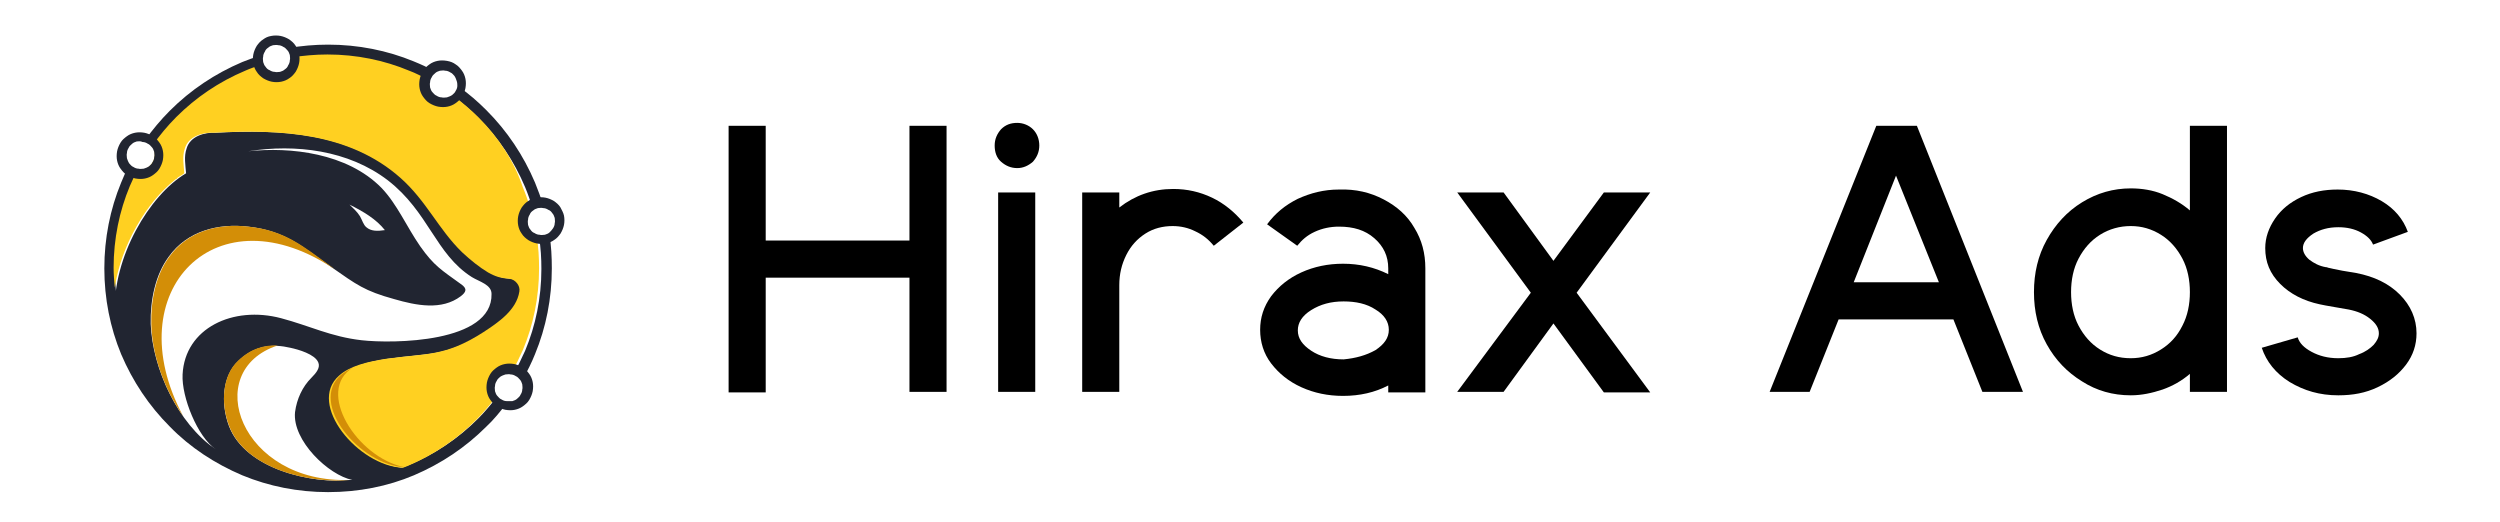 <svg version="1.1" id="Layer_1" xmlns="http://www.w3.org/2000/svg" xmlns:xlink="http://www.w3.org/1999/xlink" x="0px" y="0px" viewBox="0 0 431.3 90.1" style="enable-background:new 0 0 431.3 90.1;" xml:space="preserve">
<style type="text/css">
	.st0{fill-rule:evenodd;clip-rule:evenodd;fill:#212531;}
	.st1{fill:#212531;}
	.st2{fill-rule:evenodd;clip-rule:evenodd;fill:#FFD021;}
	.st3{fill-rule:evenodd;clip-rule:evenodd;fill:#D38E07;}
</style>
<g id="BG">
</g>
<g id="XMLID_558_">
</g>
<g>
	<path class="st0" d="M42.8,26.1c8.2-1.3,17.3-0.2,24.1,5c7.1,5.5,8.2,12.7,14.5,16.7c1.3,0.8,3.4,1.3,3.4,2.9
		c0.2,8.5-17.1,8.6-22.4,8s-9-2.5-13.9-3.8c-8.3-2.2-16.6,1.7-17,9.7c-0.2,3.9,2.6,10.8,5.7,12.9C30.7,73.1,26.3,63.6,26,55.9
		c-0.1-4.1,0.8-8.5,3.1-11.6c3.2-4.5,8.6-5.8,13.7-5.2c6.4,0.7,9.4,3.5,14.4,7c4.3,3,5.7,4.1,10.8,5.5c3.8,1.1,8.2,2,11.5-0.5
		c0.9-0.7,1.2-1.3,0-2.1c-3.3-2.4-4.6-3.1-7-6.5c-2.3-3.3-4-7.3-6.7-10.1C59.9,26.4,50.1,25.3,42.8,26.1 M62.1,37.3
		c-0.5-0.8-1.2-1.4-1.8-2c2.4,1.2,4.6,2.5,6.1,4.4c-1.3,0.2-2.4,0.2-3.2-0.5C62.7,38.8,62.5,38,62.1,37.3z M60.8,82.8
		c-7,0.8-18.5-1.9-21.3-9.3c-1.5-4-1.1-8.7,1.6-11.2c2.9-2.8,6-3,9-2.3c1.4,0.3,4.2,1.1,4.8,2.5c0.4,0.9-0.3,1.8-1.2,2.7
		c-1.5,1.5-2.5,3.6-2.8,5.9C50.4,76,56.7,82,60.8,82.8z M32.1,29.9c-0.1-1.4-0.4-2.9,0.1-4.3c0.6-2.1,3.1-2.8,5-2.7
		c11.2-0.6,23.3-0.1,32.2,7.8c4.5,4,6.5,8.8,10.6,12.8c1.5,1.4,3,2.6,4.5,3.5c1.4,0.8,2.4,1,3.7,1.1c1,0.1,1.9,1.2,1.7,2.2
		c-0.5,3.2-3.6,5.3-6.2,7c-6.7,4.3-9.8,3.6-16.8,4.6c-3.2,0.5-6.2,1.2-8.1,2.9c-5.6,4.9,3.3,15.6,11,15.9c-0.4,0.1-4.2,1.9-4.5,2.1
		c-14.9,6.4-36.9-5.1-42.2-20.3c-1.4-2.8-3.2-5.3-3.3-8.4C19.4,44.4,25.8,33.6,32.1,29.9z"></path>
	<path class="st1" d="M45.2,11.4c-0.9,0.3-1.8,0.6-2.7,1c-4.5,1.9-8.5,4.6-11.9,8c-1.5,1.5-2.9,3.2-4.1,4.9
		c-0.3-0.5-0.9-0.9-1.5-1.1c1.3-1.8,2.7-3.5,4.3-5.1c3.6-3.6,7.8-6.4,12.5-8.4c1-0.4,2.1-0.8,3.1-1.1c0,0.2-0.1,0.4-0.1,0.6
		C44.9,10.5,45,11,45.2,11.4 M87.4,69.6c-1.1,1.4-2.2,2.8-3.5,4c-3.6,3.6-7.8,6.4-12.5,8.4c-4.5,1.9-9.5,2.9-14.8,2.9
		c-5.2,0-10.2-1-14.8-2.9c-4.7-2-9-4.8-12.5-8.4c-3.6-3.6-6.4-7.8-8.4-12.5C19,56.5,18,51.5,18,46.3s1-10.2,2.9-14.8
		c0.4-1,0.8-1.9,1.3-2.8c0.4,0.4,1,0.7,1.7,0.8c-0.5,0.9-0.9,1.8-1.3,2.7c-1.8,4.3-2.8,9.1-2.8,14.1s1,9.7,2.8,14.1
		c1.9,4.5,4.6,8.5,8,11.9s7.4,6.1,11.9,8C46.9,82,51.6,83,56.6,83s9.7-1,14-2.8c4.5-1.9,8.5-4.6,11.9-8c1.1-1.1,2.2-2.4,3.2-3.7
		C86.2,69.1,86.7,69.4,87.4,69.6z M94.8,40.5c0.3,1.9,0.4,3.8,0.4,5.8c0,5.2-1,10.2-2.9,14.8c-0.6,1.5-1.3,2.9-2.1,4.3
		c-0.4-0.5-0.9-0.9-1.5-1.1c0.7-1.2,1.3-2.5,1.9-3.8c1.8-4.3,2.8-9.1,2.8-14.1c0-1.8-0.1-3.7-0.4-5.4c0.1,0,0.3,0,0.4,0
		C93.9,40.9,94.3,40.8,94.8,40.5z M79.2,15c1.7,1.2,3.2,2.5,4.7,4c3.6,3.6,6.4,7.8,8.4,12.5c0.5,1.3,1,2.5,1.4,3.9
		c-0.1,0-0.2,0-0.3,0c-0.6,0-1.1,0.2-1.5,0.5c-0.4-1.2-0.8-2.4-1.3-3.6c-1.9-4.5-4.6-8.5-8-11.9c-1.3-1.3-2.8-2.6-4.3-3.7
		C78.7,16.2,79.1,15.7,79.2,15z M56.6,7.7c5.2,0,10.2,1,14.8,2.9c1.2,0.5,2.4,1,3.5,1.7c-0.5,0.4-0.9,0.9-1,1.6
		c-1-0.5-2.1-1.1-3.2-1.5c-4.3-1.8-9.1-2.8-14.1-2.8c-2.1,0-4.2,0.2-6.2,0.5c0-0.7-0.2-1.3-0.7-1.8C52,7.9,54.3,7.7,56.6,7.7z"></path>
	<path class="st2" d="M82.6,20.3c-1.3-1.3-2.8-2.6-4.3-3.7c-0.5,0.4-1.1,0.6-1.8,0.6c-1.5,0-2.8-1.2-2.8-2.8c0-0.2,0-0.4,0.1-0.7
		c-1-0.5-2.1-1.1-3.2-1.5c-4.3-1.8-9.1-2.8-14.1-2.8c-2.1,0-4.2,0.2-6.2,0.5l0,0c0,1.5-1.2,2.8-2.8,2.8c-1.1,0-2-0.6-2.5-1.5
		c-0.9,0.3-1.8,0.6-2.7,1c-4.5,1.9-8.5,4.6-11.9,8c-1.5,1.5-2.9,3.2-4.1,4.9c0.3,0.4,0.4,0.9,0.4,1.5c0,1.5-1.2,2.8-2.8,2.8
		c-0.1,0-0.2,0-0.2,0c-0.5,0.9-0.9,1.8-1.3,2.7c-1.8,4.3-2.8,9.1-2.8,14.1c0,1.1,0.1,2.3,0.2,3.4c1.1-7.3,5.5-14.7,10.3-18.5l0,0
		c0.1-0.1,0.2-0.2,0.3-0.2c0.1-0.1,0.2-0.1,0.2-0.2l0.1-0.1c0.1,0,0.1-0.1,0.2-0.1l0.1-0.1c0.1,0,0.1-0.1,0.2-0.1s0.1-0.1,0.2-0.1
		l0.1-0.1c0.1-0.1,0.2-0.1,0.3-0.2c-0.1-1.4-0.4-2.9,0.1-4.3c0.6-2.1,3.1-2.8,5-2.7c11.2-0.6,23.3-0.1,32.2,7.8
		c4.5,4,6.5,8.8,10.6,12.8c1.5,1.4,3,2.6,4.5,3.5c1.4,0.8,2.4,1,3.7,1.1c1,0.1,1.9,1.2,1.7,2.2c-0.5,3.2-3.6,5.3-6.2,7
		c-6.7,4.3-9.8,3.6-16.8,4.6c-3.2,0.5-6.2,1.2-8.1,2.9c-5.6,4.9,3.3,15.6,11,15.9c0.3-0.1,0.5-0.2,0.8-0.3c4.5-1.9,8.5-4.6,11.9-8
		c1.1-1.1,2.2-2.4,3.2-3.7c-0.4-0.5-0.7-1.1-0.7-1.8c0-1.5,1.2-2.8,2.8-2.8c0.3,0,0.6,0,0.8,0.1c0.7-1.2,1.3-2.5,1.9-3.8
		C92,56.1,93,51.3,93,46.3c0-1.8-0.1-3.7-0.4-5.4c-1.3-0.2-2.3-1.3-2.3-2.7c0-1,0.5-1.8,1.2-2.3c-0.4-1.2-0.8-2.4-1.3-3.6
		C88.7,27.8,86,23.7,82.6,20.3"></path>
	<path class="st3" d="M31.6,71.8C20,50.2,37.4,32.4,58.1,46.7c-0.3-0.2-0.6-0.4-0.8-0.6c-5-3.6-8-6.3-14.4-7
		c-5.1-0.6-10.5,0.7-13.7,5.2c-2.3,3.1-3.2,7.5-3.1,11.6C26.2,61.1,28.3,67.1,31.6,71.8"></path>
	<path class="st3" d="M60.4,82.8C41.5,83.5,34.5,64,47.9,59.6c-2.3-0.1-4.6,0.5-6.8,2.6c-2.7,2.5-3.1,7.2-1.6,11.2
		C42.2,80.8,53.3,83.5,60.4,82.8"></path>
	<path class="st1" d="M48.9,8.1c-0.3-0.2-0.6-0.3-0.9-0.3l0,0c-0.3-0.1-0.6,0-0.9,0c-0.3,0.1-0.6,0.2-0.8,0.4l0,0
		c-0.3,0.2-0.5,0.4-0.6,0.7c-0.2,0.3-0.3,0.6-0.3,0.9l0,0c-0.1,0.3,0,0.6,0,0.9c0.1,0.3,0.2,0.6,0.4,0.8l0,0
		c0.2,0.3,0.4,0.5,0.7,0.6c0.3,0.2,0.6,0.3,0.9,0.3l0,0c0.3,0.1,0.6,0,0.9,0c0.3-0.1,0.6-0.2,0.8-0.4l0,0c0.3-0.2,0.5-0.4,0.6-0.7
		c0.2-0.3,0.3-0.6,0.3-0.9c0.1-0.3,0-0.6,0-0.9c-0.1-0.3-0.2-0.6-0.4-0.8C49.4,8.5,49.2,8.2,48.9,8.1 M46.8,6.2
		c0.5-0.1,1.1-0.1,1.6,0s1,0.3,1.5,0.6c0.4,0.3,0.8,0.6,1.1,1.1c0.3,0.4,0.5,0.9,0.6,1.4s0.1,1.1,0,1.6l0,0c-0.1,0.5-0.3,1-0.6,1.5
		c-0.3,0.4-0.6,0.8-1.1,1.1c-0.4,0.3-0.9,0.5-1.4,0.6s-1.1,0.1-1.6,0s-1-0.3-1.5-0.6c-0.4-0.3-0.8-0.6-1.1-1.1l0,0
		C44,12,43.8,11.5,43.7,11s-0.1-1.1,0-1.6s0.3-1,0.6-1.5c0.3-0.4,0.6-0.8,1.1-1.1C45.8,6.5,46.2,6.3,46.8,6.2z"></path>
	<path class="st1" d="M88.4,69.2c0.3-0.1,0.6-0.2,0.8-0.4l0,0c0.2-0.2,0.5-0.4,0.6-0.7c0.2-0.3,0.3-0.6,0.3-0.9l0,0
		c0.1-0.3,0-0.6,0-0.9c-0.1-0.3-0.2-0.6-0.4-0.8l0,0c-0.2-0.2-0.4-0.5-0.7-0.6c-0.3-0.2-0.6-0.3-0.9-0.3l0,0c-0.3-0.1-0.6,0-0.9,0
		c-0.3,0.1-0.6,0.2-0.9,0.4l0,0c-0.2,0.2-0.5,0.4-0.6,0.7c-0.2,0.3-0.3,0.6-0.3,0.9c-0.1,0.3,0,0.6,0,0.9c0.1,0.3,0.2,0.6,0.4,0.8
		l0,0c0.2,0.2,0.4,0.5,0.7,0.6c0.3,0.2,0.6,0.3,0.9,0.3l0,0C87.8,69.2,88.1,69.2,88.4,69.2 M91.3,69c-0.3,0.5-0.7,0.8-1.1,1.1
		c-0.4,0.3-0.9,0.5-1.4,0.6s-1,0.1-1.6,0c-0.5-0.1-1-0.3-1.5-0.6c-0.5-0.3-0.8-0.7-1.1-1.1l0,0c-0.3-0.4-0.5-0.9-0.6-1.4
		s-0.1-1,0-1.6c0.1-0.5,0.3-1,0.6-1.5c0.3-0.5,0.7-0.8,1.1-1.1s0.9-0.5,1.4-0.6s1-0.1,1.6,0l0,0c0.5,0.1,1,0.3,1.5,0.6
		s0.8,0.7,1.1,1.1c0.3,0.4,0.5,0.9,0.6,1.4s0.1,1,0,1.6C91.8,68,91.6,68.5,91.3,69z"></path>
	<path class="st1" d="M78.8,14c-0.1-0.3-0.2-0.6-0.4-0.9c-0.2-0.2-0.4-0.5-0.7-0.6c-0.3-0.2-0.6-0.3-0.9-0.3l0,0
		c-0.3-0.1-0.6,0-0.9,0c-0.3,0.1-0.6,0.2-0.8,0.4l0,0c-0.2,0.2-0.5,0.4-0.6,0.7c-0.2,0.3-0.3,0.6-0.3,0.9l0,0c-0.1,0.3,0,0.6,0,0.9
		c0.1,0.3,0.2,0.6,0.4,0.8l0,0c0.2,0.2,0.4,0.5,0.7,0.6c0.3,0.2,0.6,0.3,0.9,0.3l0,0c0.3,0.1,0.6,0,0.9,0c0.3-0.1,0.6-0.2,0.9-0.4
		l0,0c0.2-0.2,0.5-0.4,0.6-0.7c0.2-0.3,0.3-0.6,0.3-0.9l0,0C78.9,14.6,78.9,14.3,78.8,14 M78.6,11.1c0.5,0.3,0.8,0.7,1.1,1.1
		c0.3,0.4,0.5,0.9,0.6,1.4s0.1,1,0,1.6c-0.1,0.5-0.3,1-0.6,1.5c-0.3,0.5-0.7,0.8-1.1,1.1l0,0c-0.4,0.3-0.9,0.5-1.4,0.6s-1,0.1-1.6,0
		c-0.5-0.1-1-0.3-1.5-0.6c-0.5-0.3-0.8-0.7-1.1-1.1c-0.3-0.4-0.5-0.9-0.6-1.4s-0.1-1,0-1.6c0.1-0.5,0.3-1,0.6-1.5
		c0.3-0.5,0.7-0.8,1.1-1.1s0.9-0.5,1.4-0.6s1-0.1,1.6,0S78.2,10.8,78.6,11.1z"></path>
	<path class="st1" d="M95.4,39.4c0.2-0.3,0.3-0.6,0.3-0.9l0,0c0.1-0.3,0-0.6,0-0.9c-0.1-0.3-0.2-0.6-0.4-0.8l0,0
		c-0.2-0.3-0.4-0.5-0.7-0.6c-0.3-0.2-0.6-0.3-0.9-0.3l0,0c-0.3-0.1-0.6,0-0.9,0c-0.3,0.1-0.6,0.2-0.8,0.4l0,0
		c-0.3,0.2-0.5,0.4-0.6,0.7c-0.2,0.3-0.3,0.6-0.3,0.9c-0.1,0.3,0,0.6,0,0.9c0.1,0.3,0.2,0.6,0.4,0.8c0.2,0.3,0.4,0.5,0.7,0.6
		c0.3,0.2,0.6,0.3,0.9,0.3l0,0c0.3,0.1,0.6,0,0.9,0c0.3-0.1,0.6-0.2,0.8-0.4l0,0C95,39.9,95.2,39.7,95.4,39.4 M97.3,37.2
		c0.1,0.5,0.1,1.1,0,1.6s-0.3,1-0.6,1.5c-0.3,0.4-0.6,0.8-1.1,1.1c-0.4,0.3-0.9,0.5-1.4,0.6s-1.1,0.1-1.6,0l0,0
		c-0.5-0.1-1-0.3-1.5-0.6c-0.4-0.3-0.8-0.6-1.1-1.1c-0.3-0.4-0.5-0.9-0.6-1.4s-0.1-1.1,0-1.6s0.3-1,0.6-1.5c0.3-0.4,0.6-0.8,1.1-1.1
		c0.4-0.3,0.9-0.5,1.4-0.6s1.1-0.1,1.6,0s1,0.3,1.5,0.6c0.4,0.3,0.8,0.6,1.1,1.1C96.9,36.2,97.2,36.7,97.3,37.2z"></path>
	<path class="st1" d="M23.6,24.4c-0.3,0.1-0.6,0.2-0.8,0.4l0,0c-0.2,0.2-0.5,0.4-0.6,0.7c-0.2,0.3-0.3,0.6-0.3,0.9l0,0
		c-0.1,0.3,0,0.6,0,0.9c0.1,0.3,0.2,0.6,0.4,0.9l0,0c0.2,0.2,0.4,0.5,0.7,0.6c0.3,0.2,0.6,0.3,0.9,0.3l0,0c0.3,0.1,0.6,0,0.9,0
		c0.3-0.1,0.6-0.2,0.9-0.4c0.2-0.2,0.5-0.4,0.6-0.7c0.2-0.3,0.3-0.6,0.3-0.9l0,0c0.1-0.3,0-0.6,0-0.9c-0.1-0.3-0.2-0.6-0.4-0.8l0,0
		c-0.2-0.2-0.4-0.5-0.7-0.6c-0.3-0.2-0.6-0.3-0.9-0.3l0,0C24.2,24.3,23.9,24.4,23.6,24.4 M20.8,24.6c0.3-0.5,0.7-0.8,1.1-1.1
		c0.4-0.3,0.9-0.5,1.4-0.6s1-0.1,1.6,0c0.5,0.1,1,0.3,1.5,0.6c0.5,0.3,0.8,0.7,1.1,1.1l0,0c0.3,0.4,0.5,0.9,0.6,1.4s0.1,1,0,1.6
		c-0.1,0.5-0.3,1-0.6,1.5c-0.3,0.5-0.7,0.8-1.1,1.1c-0.4,0.3-0.9,0.5-1.4,0.6s-1,0.1-1.6,0l0,0c-0.5-0.1-1-0.3-1.5-0.6
		c-0.5-0.3-0.8-0.7-1.1-1.1c-0.3-0.4-0.5-0.9-0.6-1.4s-0.1-1,0-1.6C20.3,25.6,20.5,25.1,20.8,24.6z"></path>
	<path class="st3" d="M69.8,80.6c-8.2-1.6-15.5-13.2-8.9-17.2c-0.8,0.4-1.5,0.8-2.1,1.3C53.2,69.6,62.1,80.2,69.8,80.6"></path>
</g>
<g>
	<path d="M163.3,21.7v45.9h-6.4V47.9h-24.8v19.8h-6.4V21.7h6.4v19.8h24.8V21.7H163.3z"></path>
	<path d="M179.3,25.1c0,1.1-0.4,2-1.1,2.8c-0.8,0.7-1.7,1.1-2.7,1.1c-1.1,0-2-0.4-2.8-1.1c-0.8-0.7-1.1-1.7-1.1-2.8
		c0-1.1,0.4-2,1.1-2.8c0.8-0.8,1.7-1.1,2.8-1.1c1,0,2,0.4,2.7,1.1C178.9,23,179.3,24,179.3,25.1z M178.6,67.6h-6.4V33.2h6.4V67.6z"></path>
	<path d="M209.1,34.1c2.1,1,3.9,2.5,5.4,4.3l-5.1,4c-0.9-1.1-1.9-1.9-3.2-2.5c-1.2-0.6-2.5-0.9-3.9-0.9c-1.7,0-3.3,0.4-4.7,1.3
		c-1.4,0.9-2.5,2.1-3.3,3.7c-0.8,1.6-1.2,3.3-1.2,5.2v18.4h-6.4V33.2h6.4v2.6c2.7-2.1,5.8-3.2,9.3-3.2
		C204.8,32.6,207,33.1,209.1,34.1z"></path>
	<path d="M238.7,34.4c2.3,1.2,4.1,2.8,5.3,4.9c1.3,2.1,1.9,4.4,1.9,7v21.4h-6.4v-1.2c-2.3,1.2-4.9,1.8-7.8,1.8c-2.6,0-5-0.5-7.2-1.5
		c-2.2-1-3.9-2.4-5.2-4.1c-1.3-1.7-1.9-3.7-1.9-5.8c0-2.1,0.6-4,1.9-5.8c1.3-1.7,3-3.1,5.2-4.1c2.2-1,4.6-1.5,7.2-1.5
		c2.8,0,5.4,0.6,7.8,1.8v-1c0-2.1-0.8-3.8-2.4-5.2c-1.6-1.4-3.6-2-6.1-2c-1.5,0-2.9,0.3-4.2,0.9s-2.2,1.4-3,2.4l-5.2-3.7
		c1.4-1.9,3.1-3.3,5.3-4.4c2.2-1,4.5-1.6,7.1-1.6C233.9,32.6,236.4,33.2,238.7,34.4z M237.3,60.4c1.5-1,2.3-2.1,2.3-3.5
		c0-1.4-0.8-2.6-2.3-3.5c-1.5-1-3.4-1.4-5.5-1.4c-2.2,0-4,0.5-5.6,1.5s-2.3,2.2-2.3,3.5c0,1.4,0.8,2.5,2.3,3.5s3.4,1.5,5.6,1.5
		C233.9,61.8,235.7,61.3,237.3,60.4z"></path>
	<path d="M264.1,50.5l-12.7-17.3h8L268,45l8.7-11.8h8L272,50.5l12.7,17.2h-8L268,55.8l-8.6,11.8h-8L264.1,50.5z"></path>
	<path d="M305.3,67.6l18.4-45.9h7L349,67.6h-7l-5-12.5h-19.8l-5,12.5H305.3z M319.8,48.7h14.7l-7.4-18.4L319.8,48.7z"></path>
	<path d="M384.2,21.7v45.9h-6.4v-3.1c-1.4,1.2-3,2.1-4.7,2.7c-1.8,0.6-3.6,1-5.5,1c-3.1,0-5.9-0.8-8.4-2.4c-2.6-1.6-4.6-3.7-6.1-6.4
		c-1.5-2.7-2.2-5.7-2.2-9c0-3.3,0.7-6.3,2.2-9c1.5-2.7,3.5-4.9,6.1-6.5s5.4-2.4,8.4-2.4c1.9,0,3.8,0.3,5.5,1
		c1.7,0.7,3.3,1.6,4.7,2.8V21.7H384.2z M372.8,60.3c1.6-1,2.8-2.3,3.7-4.1c0.9-1.7,1.3-3.7,1.3-5.8c0-2.1-0.4-4.1-1.3-5.8
		c-0.9-1.7-2.1-3.1-3.7-4.1c-1.6-1-3.3-1.5-5.2-1.5c-1.9,0-3.7,0.5-5.3,1.5c-1.6,1-2.8,2.4-3.7,4.1c-0.9,1.7-1.3,3.7-1.3,5.8
		c0,2.1,0.4,4.1,1.3,5.8c0.9,1.7,2.1,3.1,3.7,4.1c1.6,1,3.3,1.5,5.3,1.5C369.5,61.8,371.2,61.3,372.8,60.3z"></path>
	<path d="M403.4,68.2c-3.2,0-5.9-0.8-8.4-2.3c-2.4-1.5-4-3.5-4.8-5.9l6.2-1.8c0.3,1,1.1,1.8,2.4,2.5s2.8,1.1,4.6,1.1
		c1.4,0,2.6-0.2,3.6-0.7c1.1-0.4,1.9-1,2.5-1.6c0.6-0.7,0.9-1.3,0.9-2c0-0.9-0.5-1.7-1.5-2.5c-1-0.8-2.2-1.3-3.7-1.6l-2.3-0.4
		c-0.6-0.1-1.1-0.2-1.7-0.3c-0.6-0.1-0.9-0.2-1-0.2c-2.8-0.6-5.1-1.8-6.8-3.5c-1.8-1.8-2.6-3.8-2.6-6.2c0-1.8,0.6-3.5,1.7-5.1
		c1.1-1.6,2.6-2.8,4.5-3.7c1.9-0.9,4-1.3,6.3-1.3c2.8,0,5.4,0.7,7.6,2c2.2,1.3,3.7,3.1,4.5,5.3l-6,2.2c-0.3-0.8-1-1.5-2.1-2.1
		c-1.1-0.6-2.4-0.9-3.9-0.9c-1.7,0-3.1,0.4-4.3,1.1c-1.2,0.8-1.8,1.6-1.8,2.5c0,0.7,0.4,1.4,1.1,2c0.8,0.6,1.7,1.1,2.9,1.3h0.1
		l0.3,0.1c0.1,0,0.4,0.1,0.9,0.2c0.5,0.1,1,0.2,1.5,0.3l2.4,0.4c3.1,0.6,5.6,1.8,7.5,3.7c1.9,1.9,2.9,4.2,2.9,6.7
		c0,2-0.6,3.8-1.8,5.4c-1.2,1.6-2.8,2.9-4.9,3.9S405.9,68.2,403.4,68.2z"></path>
</g>
</svg>
